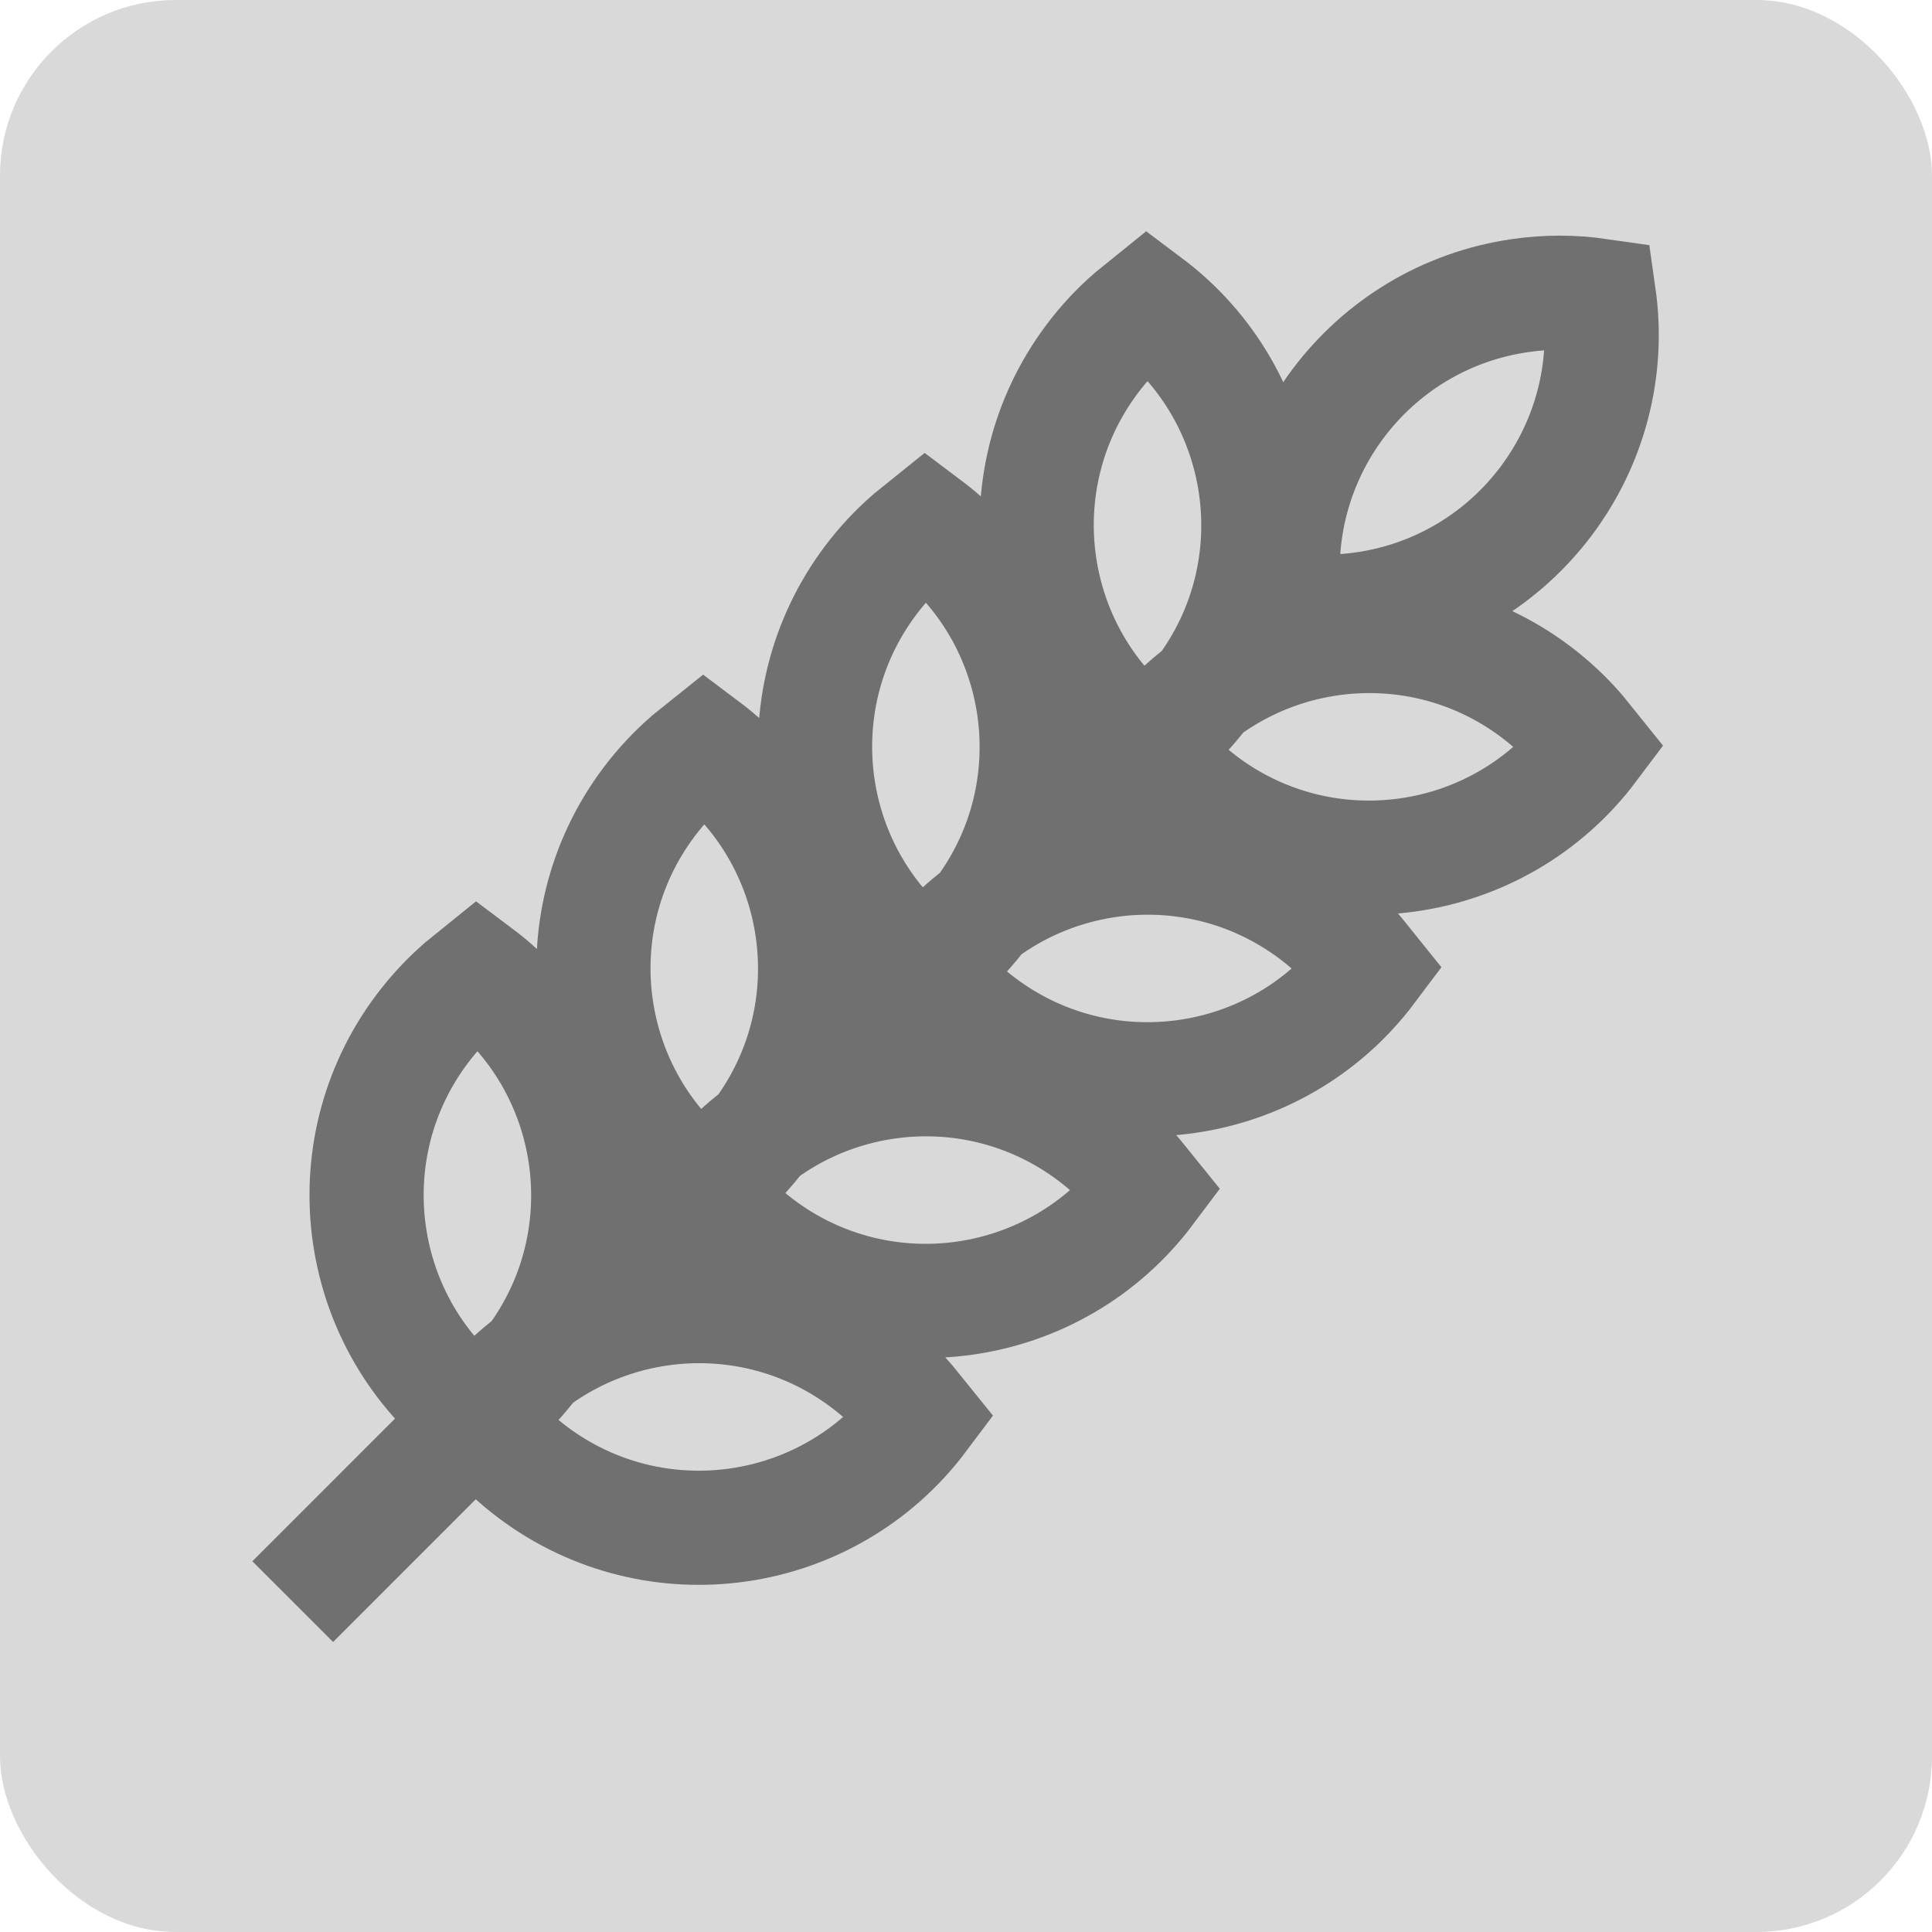 <svg width="33" height="33" viewBox="0 0 33 33" fill="none" xmlns="http://www.w3.org/2000/svg">
<rect width="33" height="33" rx="3" fill="#D9D9D9"/>
<path fill-rule="evenodd" clip-rule="evenodd" d="M5 27.357L20.171 12.185L5 27.357ZM12.03 12.757C14.12 14.324 14.544 17.29 12.976 19.381C12.774 19.65 12.544 19.896 12.291 20.116L12.03 20.327C9.939 18.759 9.515 15.793 11.083 13.703C11.285 13.434 11.515 13.187 11.768 12.967L12.03 12.757ZM15.815 8.971C17.905 10.539 18.329 13.505 16.761 15.595C16.559 15.865 16.33 16.111 16.076 16.331L15.815 16.542C13.724 14.974 13.301 12.008 14.868 9.917C15.07 9.648 15.3 9.402 15.553 9.182L15.815 8.971ZM19.6 5.186C21.691 6.754 22.115 9.72 20.547 11.81C20.345 12.079 20.115 12.326 19.862 12.546L19.6 12.757C17.51 11.188 17.086 8.223 18.654 6.132C18.856 5.863 19.085 5.616 19.339 5.397L19.6 5.186ZM27.171 12.757C25.603 14.847 22.637 15.271 20.547 13.703C20.278 13.501 20.031 13.271 19.811 13.018L19.6 12.757C21.168 10.666 24.134 10.242 26.225 11.81C26.494 12.012 26.74 12.242 26.96 12.495L27.171 12.757ZM23.386 16.542C21.818 18.633 18.852 19.056 16.761 17.488C16.492 17.287 16.246 17.057 16.026 16.803L15.815 16.542C17.383 14.451 20.349 14.028 22.439 15.595C22.708 15.797 22.955 16.027 23.175 16.28L23.386 16.542ZM19.6 20.327C18.032 22.418 15.066 22.842 12.976 21.274C12.707 21.072 12.46 20.842 12.24 20.589L12.03 20.327C13.597 18.237 16.563 17.813 18.654 19.381C18.923 19.583 19.169 19.812 19.389 20.066L19.6 20.327ZM8.154 16.631C10.245 18.199 10.669 21.165 9.101 23.256C8.899 23.525 8.669 23.771 8.416 23.991L8.154 24.202C6.064 22.634 5.64 19.668 7.208 17.578C7.41 17.309 7.64 17.062 7.893 16.842L8.154 16.631ZM15.725 24.202C14.157 26.293 11.191 26.717 9.101 25.149C8.832 24.947 8.585 24.717 8.365 24.464L8.154 24.202C9.722 22.112 12.688 21.688 14.779 23.256C15.048 23.458 15.294 23.687 15.514 23.941L15.725 24.202ZM27.31 5.048C27.68 7.635 25.882 10.031 23.295 10.401C22.962 10.448 22.625 10.46 22.291 10.437L21.957 10.401C21.587 7.814 23.385 5.417 25.972 5.048C26.416 4.984 26.866 4.984 27.31 5.048Z" stroke="#707070" stroke-width="1.95" stroke-linecap="round"/>
</svg>

